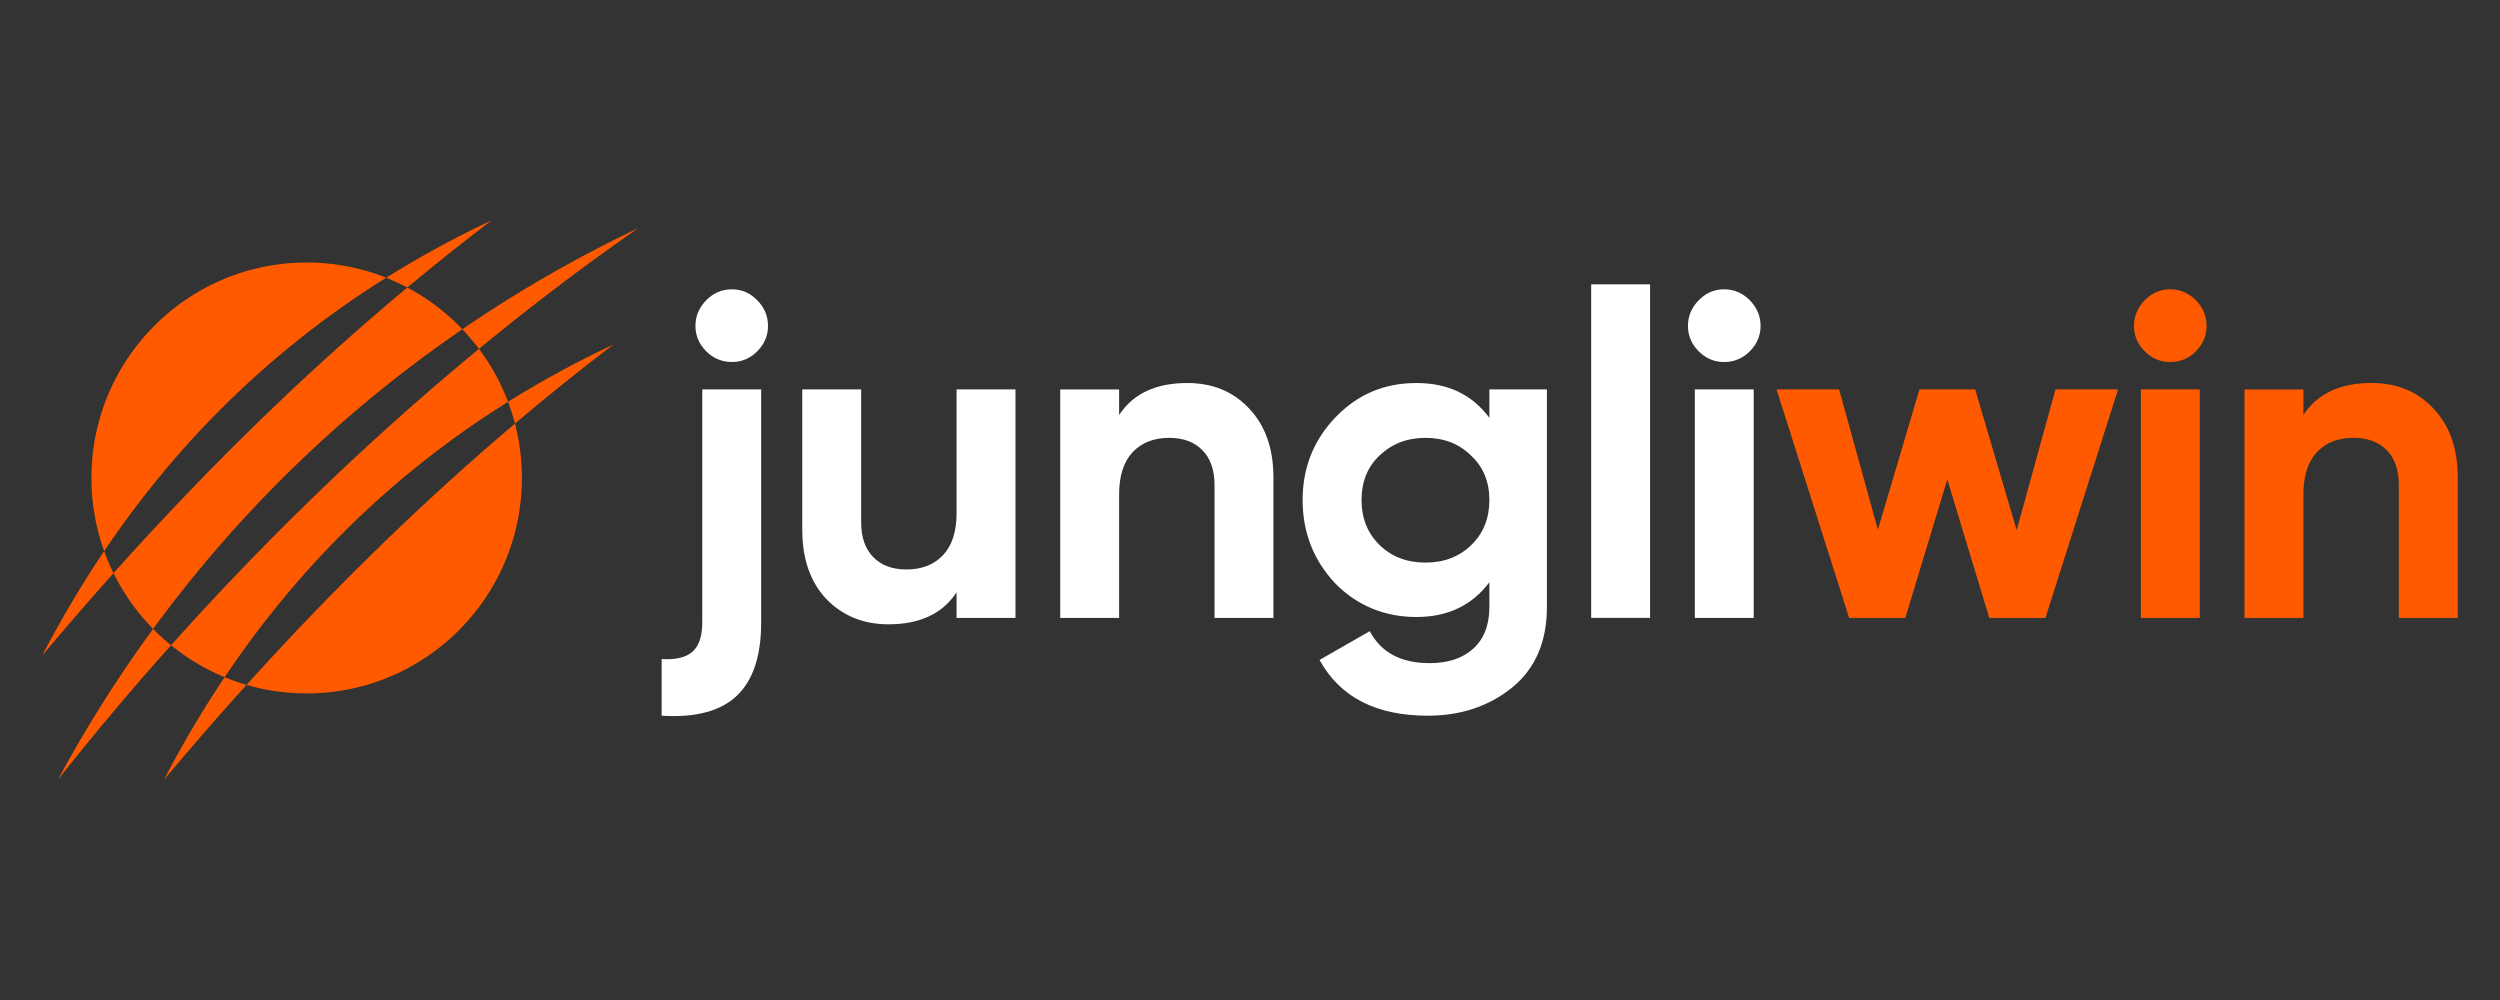 <svg xmlns="http://www.w3.org/2000/svg" width="300" height="120" fill="none" xmlns:v="https://www.betzillion.com"><rect width="100%" height="100%" fill="#333333" stroke="none"/><defs><path d="M206.885 43.439c-1.169 0-2.184-.43-3.041-1.288s-1.286-1.874-1.286-3.044.427-2.193 1.286-3.07 1.872-1.317 3.041-1.317 2.237.439 3.094 1.317 1.286 1.901 1.286 3.07-.429 2.184-1.286 3.044a4.21 4.21 0 0 1-3.094 1.288zm3.562 30.709h-7.068V46.73h7.068v27.418z" id="A"/></defs><g fill="#fff"><path d="M84.273 74.696V46.73h7.068v27.966c0 4.022-.977 6.954-2.931 8.802s-4.958 2.64-9.012 2.386v-6.801c1.68.109 2.911-.183 3.697-.878s1.178-1.865 1.178-3.509zm3.562-31.257c-1.204 0-2.237-.43-3.094-1.288s-1.286-1.874-1.286-3.044.429-2.193 1.286-3.07 1.89-1.317 3.094-1.317 2.182.439 3.041 1.317 1.286 1.901 1.286 3.07-.429 2.184-1.286 3.044-1.872 1.288-3.041 1.288zm26.954 18.097V46.73h7.068v27.418h-7.068v-3.07c-1.681 2.56-4.404 3.839-8.163 3.839-2.995 0-5.479-1.005-7.451-3.017-1.937-2.048-2.903-4.826-2.903-8.336V46.73h7.068v15.958c0 1.791.483 3.18 1.452 4.167s2.291 1.48 3.972 1.48c1.863 0 3.332-.575 4.41-1.727s1.617-2.841 1.617-5.071l-.002-.001zm27.667-15.575c3.032 0 5.497 1.005 7.397 3.017 1.973 2.048 2.959 4.826 2.959 8.336V74.15h-7.068V58.192c0-1.791-.486-3.18-1.452-4.167s-2.293-1.482-3.972-1.482c-1.863 0-3.332.575-4.41 1.727s-1.616 2.843-1.616 5.074V74.15h-7.068V46.732h7.068v3.07c1.68-2.558 4.401-3.839 8.163-3.839l-.002-.002h.001zm36.27 4.169v-3.4h6.904v26.103c0 4.202-1.407 7.44-4.218 9.706-2.776 2.23-6.136 3.345-10.081 3.345-6.211 0-10.538-2.231-12.985-6.691l6.026-3.454c1.351 2.558 3.742 3.839 7.177 3.839 2.226 0 3.98-.587 5.258-1.754s1.917-2.834 1.917-4.989v-2.961c-2.081 2.779-5.004 4.167-8.766 4.167s-7.121-1.353-9.753-4.058c-2.594-2.779-3.891-6.105-3.891-9.98s1.315-7.184 3.944-9.927 5.862-4.113 9.697-4.113 6.686 1.39 8.767 4.169l.004-.002zm-2.164 15.272c1.442-1.406 2.164-3.209 2.164-5.401s-.73-3.966-2.191-5.319c-1.425-1.426-3.252-2.139-5.478-2.139s-4.036.713-5.534 2.139c-1.425 1.353-2.137 3.126-2.137 5.319s.721 3.995 2.164 5.401 3.277 2.11 5.505 2.11 4.063-.704 5.505-2.11h.002zm21.447 8.746h-7.068V34.116h7.068v40.032z"/><use href="#A"/></g><g fill="#ff5a00"><path d="M242.003 63.62l4.657-16.89h7.505l-8.711 27.418h-6.739l-5.04-16.616-5.04 16.616h-6.739l-8.711-27.418h7.504l4.657 16.834 4.987-16.834h6.685l4.984 16.89h.001zm18.408-20.181c-1.169 0-2.184-.43-3.041-1.288s-1.286-1.874-1.286-3.044.427-2.193 1.286-3.07 1.872-1.317 3.041-1.317 2.237.439 3.094 1.317 1.286 1.901 1.286 3.07-.429 2.184-1.286 3.044a4.21 4.21 0 0 1-3.094 1.288zm3.562 30.709h-7.068V46.73h7.068v27.418zm20.599-28.187c3.03 0 5.497 1.005 7.396 3.017 1.972 2.048 2.959 4.826 2.959 8.336V74.15h-7.068V58.192c0-1.791-.485-3.18-1.451-4.167s-2.293-1.482-3.972-1.482c-1.863 0-3.335.575-4.41 1.727s-1.616 2.843-1.616 5.074V74.15h-7.068V46.732h7.068v3.07c1.681-2.558 4.402-3.839 8.163-3.839v-.002h-.001zM46.341 33.328c-13.513 8.452-24.793 19.385-33.84 32.801a25.8 25.8 0 0 1-1.527-8.772c0-14.276 11.563-25.852 25.828-25.852a25.74 25.74 0 0 1 9.541 1.82l-.002.002v.001zm9.14 6.185a153.08 153.08 0 0 0-37.106 35.958 25.88 25.88 0 0 1-4.751-6.693C24.793 56.296 36.511 44.816 48.88 34.506a25.83 25.83 0 0 1 6.603 5.007h-.002zm5.483 8.71c-13.595 8.498-24.931 19.512-34.005 33.04-2.337-.965-4.499-2.259-6.429-3.835 11.54-12.89 24.025-24.918 36.948-35.56a25.84 25.84 0 0 1 3.488 6.355h-.002zm1.661 9.133c0 14.276-11.563 25.852-25.828 25.852a25.78 25.78 0 0 1-7.215-1.022c10.247-11.337 20.962-21.83 32.213-31.349a25.92 25.92 0 0 1 .83 6.522v-.002-.001z"/><path d="M76.581 27.385c-6.434 4.461-12.821 9.309-19.105 14.483a26.18 26.18 0 0 0-1.995-2.357c6.678-4.572 13.731-8.623 21.1-12.126zM20.528 77.43A343.36 343.36 0 0 0 6.957 93.549a155.89 155.89 0 0 1 11.418-18.08 23.86 23.86 0 0 0 2.155 1.958l-.002.002v.001zm53.074-36.079a290.37 290.37 0 0 0-11.808 9.483 25.47 25.47 0 0 0-.83-2.614 120.67 120.67 0 0 1 12.638-6.872v.002.001zm-44.02 40.834c-3.348 3.699-6.643 7.491-9.893 11.364a127.3 127.3 0 0 1 7.268-12.286c.853.352 1.728.662 2.622.92l.002.002h.001zm29.403-55.734c-3.417 2.6-6.785 5.283-10.107 8.053a26.24 26.24 0 0 0-2.538-1.177 120.66 120.66 0 0 1 12.645-6.876zm-45.36 42.327a407.28 407.28 0 0 0-8.551 9.875 128.4 128.4 0 0 1 7.424-12.522c.327.909.701 1.789 1.124 2.647h.002.001z"/></g></svg>